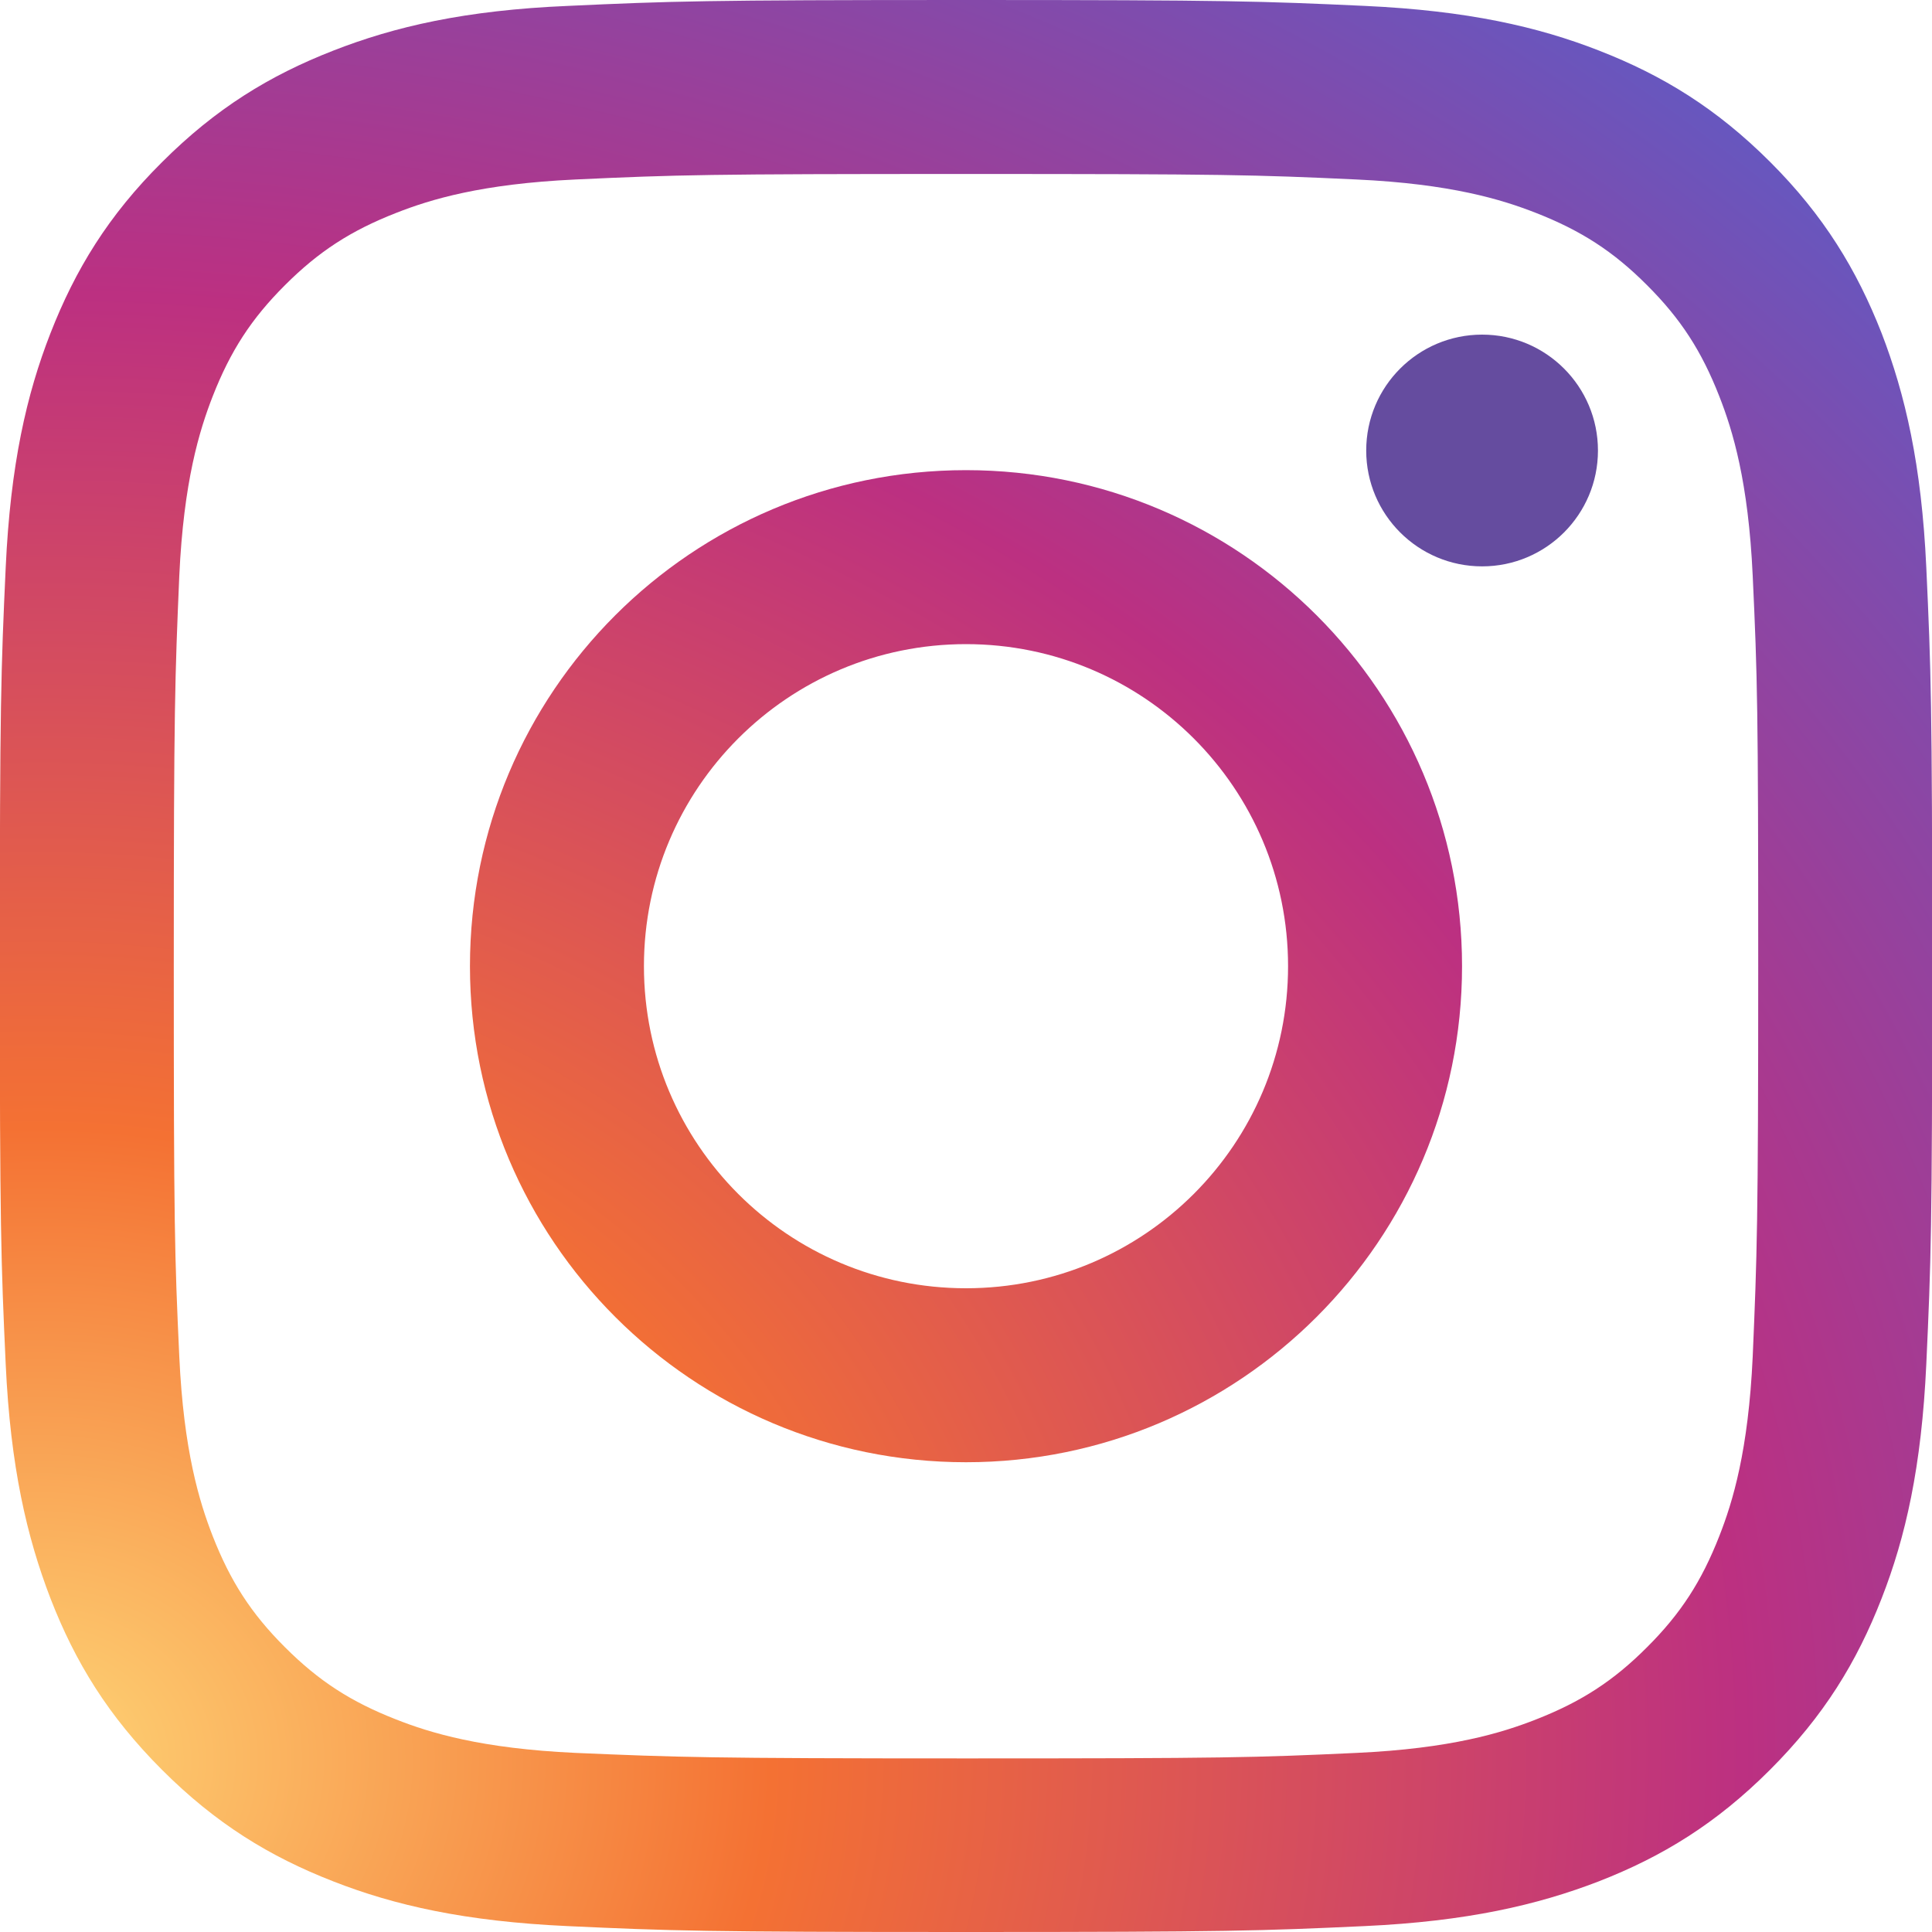 <svg width="40" height="40" viewBox="0 0 20 20" fill="none" xmlns="http://www.w3.org/2000/svg">
<path d="M3.45 0.524C2.791 0.781 2.234 1.122 1.677 1.679C1.12 2.232 0.779 2.793 0.523 3.448C0.275 4.082 0.108 4.81 0.059 5.875C0.01 6.94 -0.002 7.282 -0.002 9.998C-0.002 12.714 0.01 13.056 0.059 14.121C0.108 15.186 0.279 15.914 0.523 16.548C0.779 17.207 1.12 17.764 1.677 18.321C2.234 18.878 2.791 19.219 3.45 19.476C4.084 19.724 4.812 19.89 5.877 19.939C6.943 19.988 7.284 20 10 20C12.716 20 13.058 19.988 14.123 19.939C15.188 19.89 15.916 19.72 16.55 19.476C17.209 19.219 17.766 18.878 18.323 18.321C18.88 17.764 19.221 17.207 19.478 16.548C19.726 15.914 19.892 15.186 19.941 14.121C19.99 13.056 20.002 12.714 20.002 9.998C20.002 7.282 19.99 6.94 19.941 5.875C19.892 4.81 19.722 4.082 19.478 3.448C19.221 2.793 18.88 2.232 18.327 1.679C17.77 1.122 17.213 0.781 16.554 0.524C15.92 0.276 15.192 0.11 14.127 0.061C13.062 0.012 12.72 0 10.004 0C7.288 0 6.947 0.012 5.881 0.061C4.812 0.106 4.084 0.276 3.45 0.524ZM14.042 1.858C15.017 1.903 15.546 2.065 15.9 2.204C16.367 2.387 16.701 2.602 17.05 2.952C17.4 3.301 17.615 3.635 17.798 4.102C17.937 4.456 18.099 4.985 18.144 5.961C18.193 7.014 18.201 7.331 18.201 10.002C18.201 12.673 18.189 12.99 18.144 14.043C18.099 15.019 17.937 15.548 17.798 15.902C17.615 16.369 17.4 16.703 17.05 17.052C16.701 17.402 16.367 17.617 15.9 17.8C15.546 17.939 15.017 18.101 14.042 18.146C12.989 18.195 12.671 18.203 10 18.203C7.329 18.203 7.012 18.191 5.959 18.146C4.983 18.101 4.454 17.939 4.101 17.8C3.633 17.617 3.3 17.402 2.95 17.052C2.6 16.703 2.385 16.369 2.202 15.902C2.064 15.548 1.901 15.019 1.856 14.043C1.807 12.99 1.799 12.673 1.799 10.002C1.799 7.331 1.811 7.014 1.856 5.961C1.901 4.985 2.064 4.456 2.202 4.102C2.385 3.635 2.6 3.301 2.95 2.952C3.3 2.602 3.633 2.387 4.101 2.204C4.454 2.065 4.983 1.903 5.959 1.858C7.012 1.809 7.329 1.801 10 1.801C12.671 1.801 12.989 1.809 14.042 1.858Z" fill="url(#paint0_radial_23035_89714)"/>
<path d="M4.865 10.002C4.865 12.84 7.166 15.137 10 15.137C12.834 15.137 15.135 12.836 15.135 10.002C15.135 7.168 12.838 4.867 10 4.867C7.162 4.867 4.865 7.164 4.865 10.002ZM13.334 10.002C13.334 11.844 11.842 13.336 10 13.336C8.158 13.336 6.666 11.844 6.666 10.002C6.666 8.16 8.158 6.668 10 6.668C11.842 6.668 13.334 8.16 13.334 10.002Z" fill="url(#paint1_radial_23035_89714)"/>
<path d="M15.343 5.863C16.005 5.863 16.542 5.326 16.542 4.664C16.542 4.001 16.005 3.464 15.343 3.464C14.68 3.464 14.143 4.001 14.143 4.664C14.143 5.326 14.68 5.863 15.343 5.863Z" fill="#654C9F"/>
<defs>
<radialGradient id="paint0_radial_23035_89714" cx="0" cy="0" r="1" gradientUnits="userSpaceOnUse" gradientTransform="translate(0.362 18.169) rotate(-3) scale(28.921 24.583)">
<stop stop-color="#FED576"/>
<stop offset="0.263" stop-color="#F47133"/>
<stop offset="0.609" stop-color="#BC3081"/>
<stop offset="1" stop-color="#4C63D2"/>
</radialGradient>
<radialGradient id="paint1_radial_23035_89714" cx="0" cy="0" r="1" gradientUnits="userSpaceOnUse" gradientTransform="translate(0.361 18.166) rotate(-2.999) scale(28.927 24.582)">
<stop stop-color="#FED576"/>
<stop offset="0.263" stop-color="#F47133"/>
<stop offset="0.609" stop-color="#BC3081"/>
<stop offset="1" stop-color="#4C63D2"/>
</radialGradient>
</defs>
</svg>
